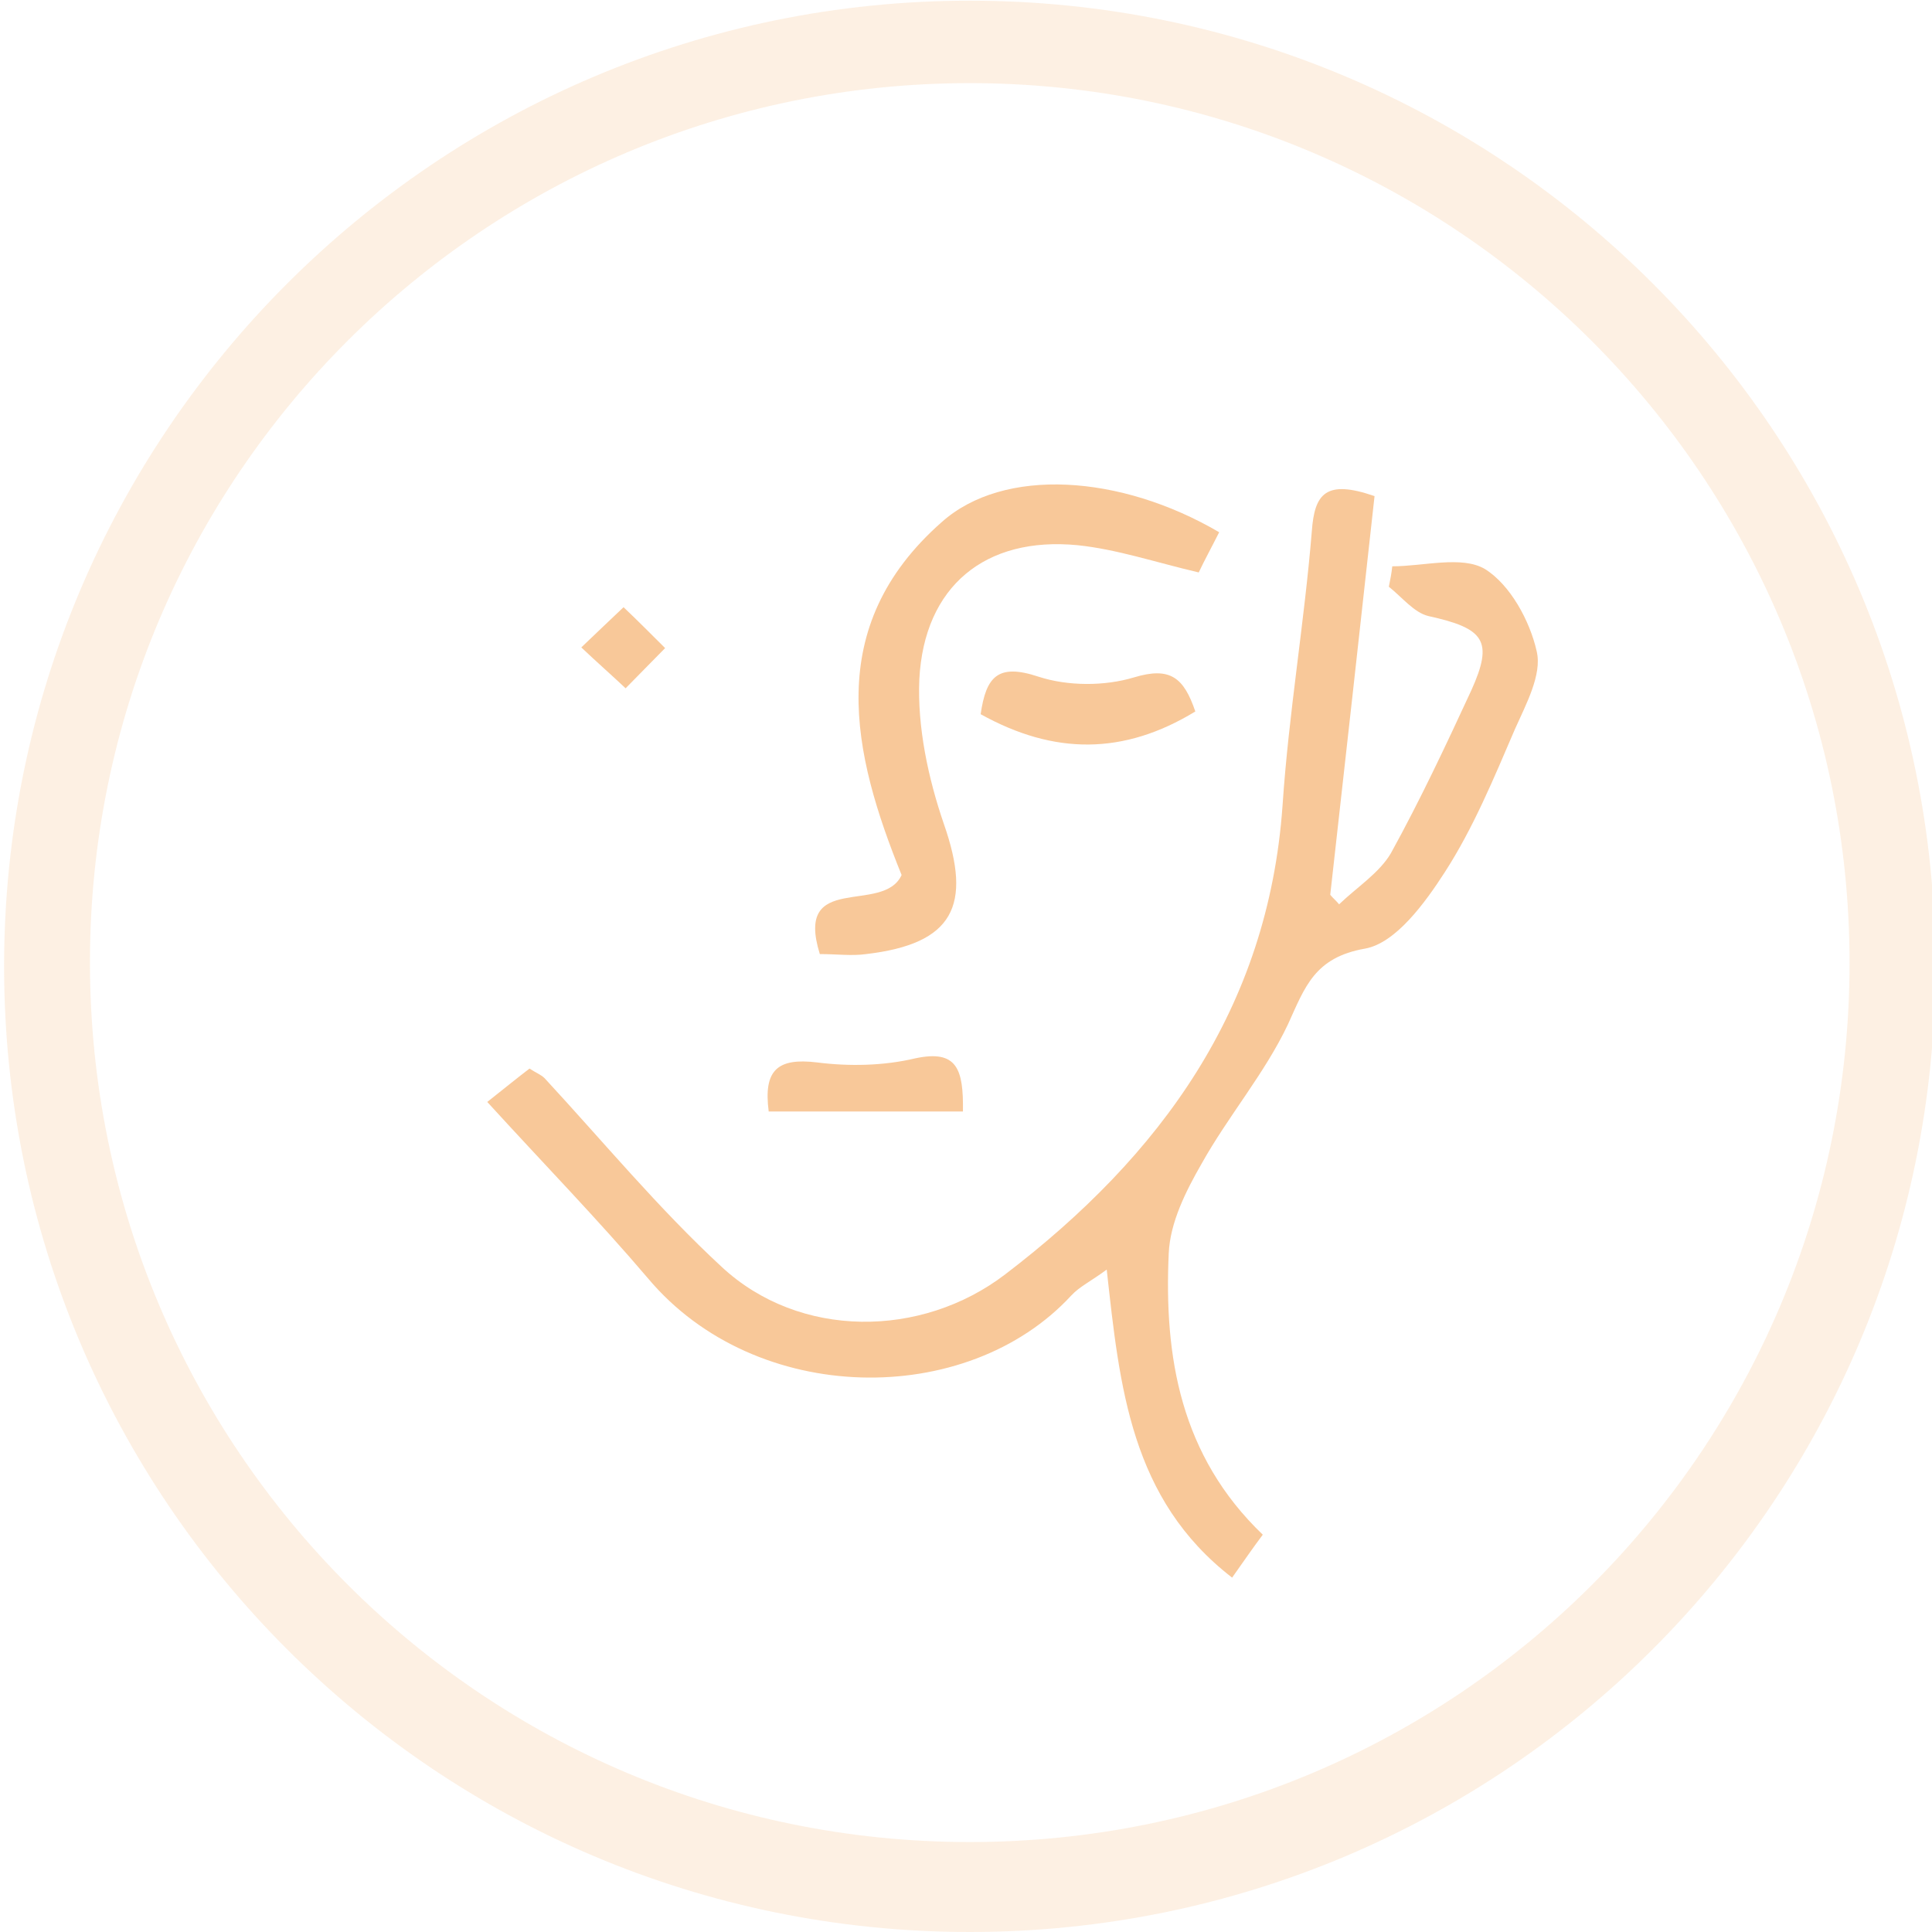 <?xml version="1.0" encoding="utf-8"?>
<!-- Generator: Adobe Illustrator 26.0.1, SVG Export Plug-In . SVG Version: 6.00 Build 0)  -->
<svg version="1.1" id="圖層_1" xmlns="http://www.w3.org/2000/svg" xmlns:xlink="http://www.w3.org/1999/xlink" x="0px" y="0px"
	 viewBox="0 0 283.5 283.5" style="enable-background:new 0 0 283.5 283.5;" xml:space="preserve">
<style type="text/css">
	.st0{opacity:0.27;fill:#F8C899;enable-background:new    ;}
	.st1{fill:#F8C899;}
</style>
<path class="st0" d="M142.3,0.1C64.1,0.1,0.6,63.6,0.6,141.8S64,283.5,142.3,283.5S284,220.1,284,141.8S220.6,0.1,142.3,0.1z
	 M142.3,270.3c-71.4,0-129.1-57.8-129.1-129.1s57.9-129,129.1-129S271.4,70,271.4,141.3S213.7,270.3,142.3,270.3z"/>
<g>
	<path class="st1" d="M71.5,161.7c2.9-2.3,4.5-3.6,6.2-4.9c0.9,0.6,1.7,0.9,2.2,1.4c8.6,9.3,16.7,19.1,26,27.7
		c11.4,10.6,29.3,10.5,41.6,1.1c22.8-17.4,38.6-39,40.7-68.8c0.9-13.5,3.2-26.8,4.3-40.3c0.4-5.4,2-7.6,9.2-5.1
		c-2.1,19.2-4.3,38.8-6.5,58.5c0.4,0.5,0.9,0.9,1.3,1.4c2.6-2.5,5.9-4.6,7.6-7.5c4.3-7.8,8.1-15.9,11.8-23.9
		c3.3-7.3,1.9-9.1-6.3-10.9c-2.1-0.5-3.9-2.8-5.8-4.3c0.2-1,0.4-2,0.5-3c4.6,0,10.2-1.6,13.6,0.4c3.7,2.3,6.6,7.6,7.6,12.1
		c0.8,3.4-1.6,7.8-3.2,11.4c-3.1,7.2-6.1,14.5-10.3,21c-2.9,4.5-7.2,10.4-11.7,11.2c-7.4,1.3-8.8,5.6-11.3,11.1
		c-3.4,7.2-8.8,13.5-12.7,20.5c-2.3,4-4.6,8.6-4.8,13.1c-0.7,15.2,1.7,29.7,13.8,41.3c-1.5,2-2.8,3.9-4.5,6.3
		c-14.9-11.5-16.5-28-18.4-45.2c-2.3,1.7-4,2.5-5.2,3.8c-15.3,16.6-46.3,16.3-62.1-2.5C87.7,178.9,79.8,170.8,71.5,161.7z"/>
	<path class="st1" d="M178.9,78.1c-1,2-2.1,4-3,5.9c-6.4-1.5-12-3.4-17.8-4c-13.5-1.3-22.5,6-23.2,19.7c-0.3,7,1.3,14.5,3.6,21.2
		c4.2,12,1.4,17.6-11.4,19.1c-2.1,0.3-4.3,0-6.8,0c-3.8-12.2,9.3-5.7,12-11.6c-7.2-17.8-11.6-36.4,5.9-51.8
		C147.3,68.5,164.4,69.6,178.9,78.1z"/>
	<path class="st1" d="M175.4,104.4c-10.5,6.4-20.7,6.4-31.5,0.4c0.8-5.5,2.5-7.5,8.5-5.5c4.3,1.4,9.7,1.4,14,0.1
		C171.7,97.8,173.7,99.4,175.4,104.4z"/>
	<path class="st1" d="M141.3,163.1c-9.5,0-18.9,0-28.5,0c-0.8-6.1,1.3-7.9,7.1-7.2c4.7,0.6,9.8,0.5,14.4-0.6
		C140.4,154,141.4,156.8,141.3,163.1z"/>
	<path class="st1" d="M91.8,101c-1.9-1.8-4.4-4-6.5-6c2.1-2,4.5-4.3,6.2-5.9c1.9,1.8,4.3,4.2,6.1,6C95.7,97,93.4,99.4,91.8,101z"/>
</g>
</svg>
